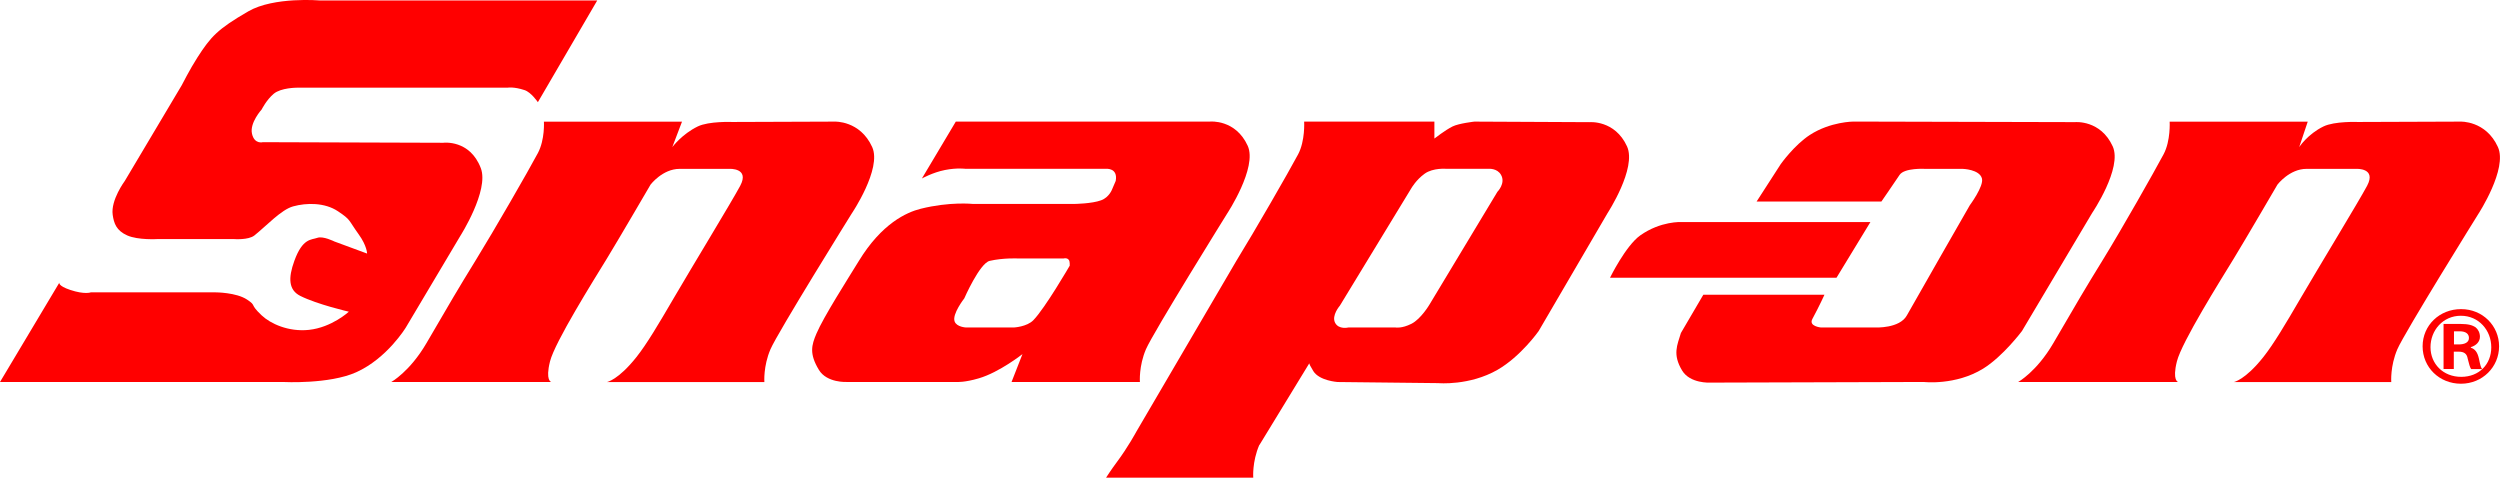 <svg width="180" height="35" viewBox="0 0 180 35" fill="none" xmlns="http://www.w3.org/2000/svg">
<g clip-path="url(#clip0_890_1753)">
<path d="M39.162 8.75C39.162 8.75 39.245 10.049 38.727 11.022C38.029 12.331 35.627 16.503 34.278 18.695C32.882 20.964 32.533 21.572 30.703 24.711C29.506 26.761 28.174 27.502 28.174 27.502H39.687C39.687 27.502 39.252 27.415 39.601 26.02C39.95 24.625 42.741 20.177 43.701 18.609C44.539 17.237 46.841 13.291 46.841 13.291C46.841 13.291 47.702 12.158 48.935 12.158H52.51C52.51 12.158 53.992 12.072 53.294 13.38C52.696 14.5 49.839 19.19 48.496 21.489C47.403 23.363 46.566 24.774 45.828 25.704C44.505 27.372 43.698 27.508 43.698 27.508H55.035C55.035 27.508 54.949 26.375 55.471 25.153C55.996 23.931 61.316 15.387 61.316 15.387C61.316 15.387 63.509 12.151 62.797 10.587C61.927 8.667 60.093 8.756 60.093 8.756L52.716 8.783C52.716 8.783 51.045 8.713 50.237 9.105C49.094 9.66 48.406 10.593 48.406 10.593L49.104 8.76H39.162V8.75Z" fill="#FF0000"/>
<path d="M115.919 20.001C115.919 20.001 117.049 17.692 118.099 16.948C119.581 15.902 121.063 15.988 121.063 15.988H134.67L132.228 19.997H115.916L115.919 20.001Z" fill="#FF0000"/>
<path d="M156.215 8.75C156.215 8.75 156.298 10.132 155.78 11.105C155.082 12.414 152.763 16.503 151.414 18.695C150.018 20.964 149.669 21.572 147.838 24.711C146.642 26.761 145.31 27.502 145.31 27.502H156.823C156.823 27.502 156.388 27.415 156.737 26.02C157.086 24.625 159.877 20.177 160.837 18.609C161.674 17.237 163.977 13.291 163.977 13.291C163.977 13.291 164.838 12.158 166.07 12.158H169.646C169.646 12.158 171.128 12.072 170.43 13.38C169.832 14.5 166.974 19.19 165.632 21.489C164.539 23.363 163.701 24.774 162.964 25.704C161.641 27.372 160.834 27.508 160.834 27.508H172.171C172.171 27.508 172.085 26.375 172.606 25.153C173.131 23.931 178.451 15.387 178.451 15.387C178.451 15.387 180.561 12.151 179.85 10.587C178.98 8.667 177.145 8.756 177.145 8.756L169.769 8.783C169.769 8.783 168.097 8.713 167.29 9.105C166.147 9.66 165.542 10.593 165.542 10.593L166.157 8.76H156.212L156.215 8.75Z" fill="#FF0000"/>
<path d="M33.138 16.994C33.138 16.994 35.228 13.719 34.62 12.111C33.83 10.028 31.916 10.28 31.916 10.28L18.927 10.237C18.927 10.237 18.315 10.41 18.143 9.626C17.966 8.842 18.84 7.882 18.84 7.882C18.84 7.882 19.189 7.184 19.711 6.749C20.233 6.314 21.369 6.314 21.369 6.314H36.548C36.548 6.314 36.983 6.228 37.767 6.487C38.249 6.646 38.727 7.357 38.727 7.357L43.001 0.033H23.027C23.027 0.033 19.724 -0.25 17.88 0.816C15.654 2.102 15.175 2.647 14.218 4.132C13.69 4.949 13.085 6.138 13.085 6.138L8.985 13.028C8.985 13.028 7.961 14.403 8.114 15.469C8.201 16.08 8.377 16.602 9.161 16.951C9.945 17.299 11.341 17.213 11.341 17.213H16.837C16.837 17.213 17.883 17.299 18.319 16.951C19.206 16.24 20.253 15.091 21.11 14.858C22.07 14.595 23.376 14.572 24.336 15.213C25.28 15.845 25.061 15.811 25.818 16.861C26.43 17.708 26.43 18.256 26.43 18.256L24.074 17.386C24.074 17.386 23.263 16.977 22.851 17.123C22.419 17.28 21.791 17.13 21.193 18.781C20.734 20.043 20.784 20.887 21.628 21.309C22.848 21.92 25.117 22.442 25.117 22.442C25.117 22.442 23.894 23.575 22.24 23.751C20.764 23.907 19.468 23.302 18.837 22.704C17.923 21.84 18.505 22.047 17.79 21.571C17.006 21.05 15.524 21.05 15.524 21.05H6.539C6.539 21.05 6.104 21.223 5.057 20.874C4.163 20.575 4.273 20.352 4.273 20.352L0 27.504H20.412C20.412 27.504 23.698 27.677 25.645 26.803C27.878 25.8 29.221 23.578 29.221 23.578L33.138 16.994Z" fill="#FF0000"/>
<path d="M72.832 27.502L73.617 25.495C73.617 25.495 71.959 26.804 70.477 27.239C69.44 27.545 68.905 27.502 68.905 27.502H60.967C60.967 27.502 59.535 27.581 58.96 26.631C58.255 25.465 58.428 24.854 58.787 24.014C59.299 22.811 61.003 20.147 61.841 18.782C63.485 16.094 65.266 15.287 66.29 15.031C68.383 14.507 70.041 14.683 70.041 14.683H77.368C77.368 14.683 78.614 14.669 79.285 14.42C79.86 14.208 80.07 13.636 80.07 13.636L80.332 13.025C80.505 12.065 79.634 12.155 79.634 12.155H69.516C69.516 12.155 68.905 12.068 68.034 12.241C67.16 12.414 66.376 12.852 66.376 12.852L68.819 8.753H87.13C87.13 8.753 88.961 8.577 89.835 10.497C90.546 12.062 88.353 15.38 88.353 15.38C88.353 15.38 83.034 23.927 82.508 25.146C81.987 26.366 82.073 27.502 82.073 27.502H72.832ZM76.584 18.609H73.268C73.268 18.609 72.238 18.559 71.261 18.782C70.536 18.948 69.427 21.486 69.427 21.486C69.427 21.486 68.539 22.615 68.732 23.143C68.878 23.549 69.549 23.579 69.549 23.579H73.005C73.005 23.579 73.936 23.532 74.401 23.054C75.245 22.19 77.019 19.131 77.019 19.131C77.019 19.131 77.022 19.386 77.019 18.958C77.016 18.489 76.584 18.609 76.584 18.609Z" fill="#FF0000"/>
<path d="M90.669 32.036C90.144 33.258 90.234 34.391 90.234 34.391H79.638C79.638 34.391 80.013 33.803 80.422 33.258C81.206 32.212 81.817 31.079 81.817 31.079L89.015 18.785C90.364 16.593 92.766 12.421 93.464 11.112C93.982 10.138 93.899 8.756 93.899 8.756H103.276V9.976C103.276 9.976 104.06 9.364 104.585 9.105C105.041 8.879 106.157 8.756 106.157 8.756L114.441 8.796C114.441 8.796 116.272 8.624 117.146 10.54C117.857 12.105 115.747 15.34 115.747 15.34L110.782 23.838C110.782 23.838 109.503 25.658 107.825 26.625C105.795 27.791 103.552 27.585 103.552 27.585L96.305 27.505C96.305 27.505 94.996 27.419 94.56 26.721C94.125 26.023 94.298 26.11 94.298 26.11L90.679 32.039L90.669 32.036ZM104.147 12.155C104.147 12.155 103.186 12.068 102.578 12.504C101.967 12.939 101.618 13.55 101.618 13.55L96.471 22.007C96.471 22.007 95.86 22.705 96.122 23.23C96.385 23.751 97.082 23.579 97.082 23.579H100.485C100.485 23.579 100.92 23.665 101.618 23.316C102.316 22.967 102.927 21.921 102.927 21.921L107.812 13.812C107.812 13.812 108.423 13.201 108.074 12.59C107.799 12.105 107.204 12.155 107.204 12.155H104.15H104.147Z" fill="#FF0000"/>
<path d="M123.12 27.548C123.12 27.548 121.688 27.628 121.113 26.678C120.408 25.512 120.764 24.848 121.026 23.974L122.638 21.223H131.36C131.36 21.223 131.018 21.984 130.49 22.967C130.204 23.495 131.101 23.578 131.101 23.578H135.025C135.025 23.578 136.77 23.665 137.295 22.708C137.654 22.05 141.83 14.772 141.83 14.772C141.83 14.772 142.844 13.407 142.701 12.855C142.532 12.188 141.305 12.158 141.305 12.158H138.601C138.601 12.158 137.119 12.072 136.77 12.593C136.221 13.414 135.461 14.51 135.461 14.51H126.476L128.22 11.806C128.22 11.806 129.197 10.434 130.314 9.713C131.796 8.753 133.454 8.753 133.454 8.753L149.41 8.793C149.41 8.793 151.241 8.62 152.115 10.537C152.826 12.101 150.633 15.337 150.633 15.337L145.579 23.838C145.579 23.838 144.216 25.658 142.787 26.542C140.794 27.771 138.514 27.502 138.514 27.502L123.123 27.548H123.12Z" fill="#FF0000"/>
<path d="M177.206 22.257C178.741 22.257 179.934 23.449 179.934 24.934C179.934 26.419 178.741 27.628 177.189 27.628C175.637 27.628 174.428 26.452 174.428 24.934C174.428 23.416 175.654 22.257 177.189 22.257H177.206ZM177.172 22.735C175.893 22.735 174.996 23.785 174.996 24.994C174.996 26.203 175.91 27.133 177.206 27.133C178.501 27.133 179.372 26.23 179.372 25.004C179.372 23.778 178.468 22.735 177.189 22.735H177.172ZM176.667 26.568H175.936V23.323C175.936 23.323 176.591 23.316 177.149 23.323C177.744 23.326 178.013 23.416 178.246 23.569C178.418 23.705 178.555 23.954 178.555 24.243C178.555 24.608 178.286 24.878 177.9 24.994V25.034C178.209 25.13 178.382 25.379 178.478 25.804C178.575 26.286 178.631 26.475 178.711 26.572H177.923C177.827 26.455 177.77 26.186 177.674 25.821C177.618 25.476 177.422 25.319 177.02 25.319H176.674V26.568H176.667ZM176.687 24.798H177.033C177.438 24.798 177.764 24.665 177.764 24.336C177.764 24.047 177.555 23.854 177.093 23.854C176.9 23.854 176.687 23.854 176.687 23.854V24.791V24.798Z" fill="#FF0000"/>
</g>
<defs>
<clipPath id="clip0_890_1753">
<rect width="180" height="34.391" fill="white"/>
</clipPath>
</defs>
</svg>
